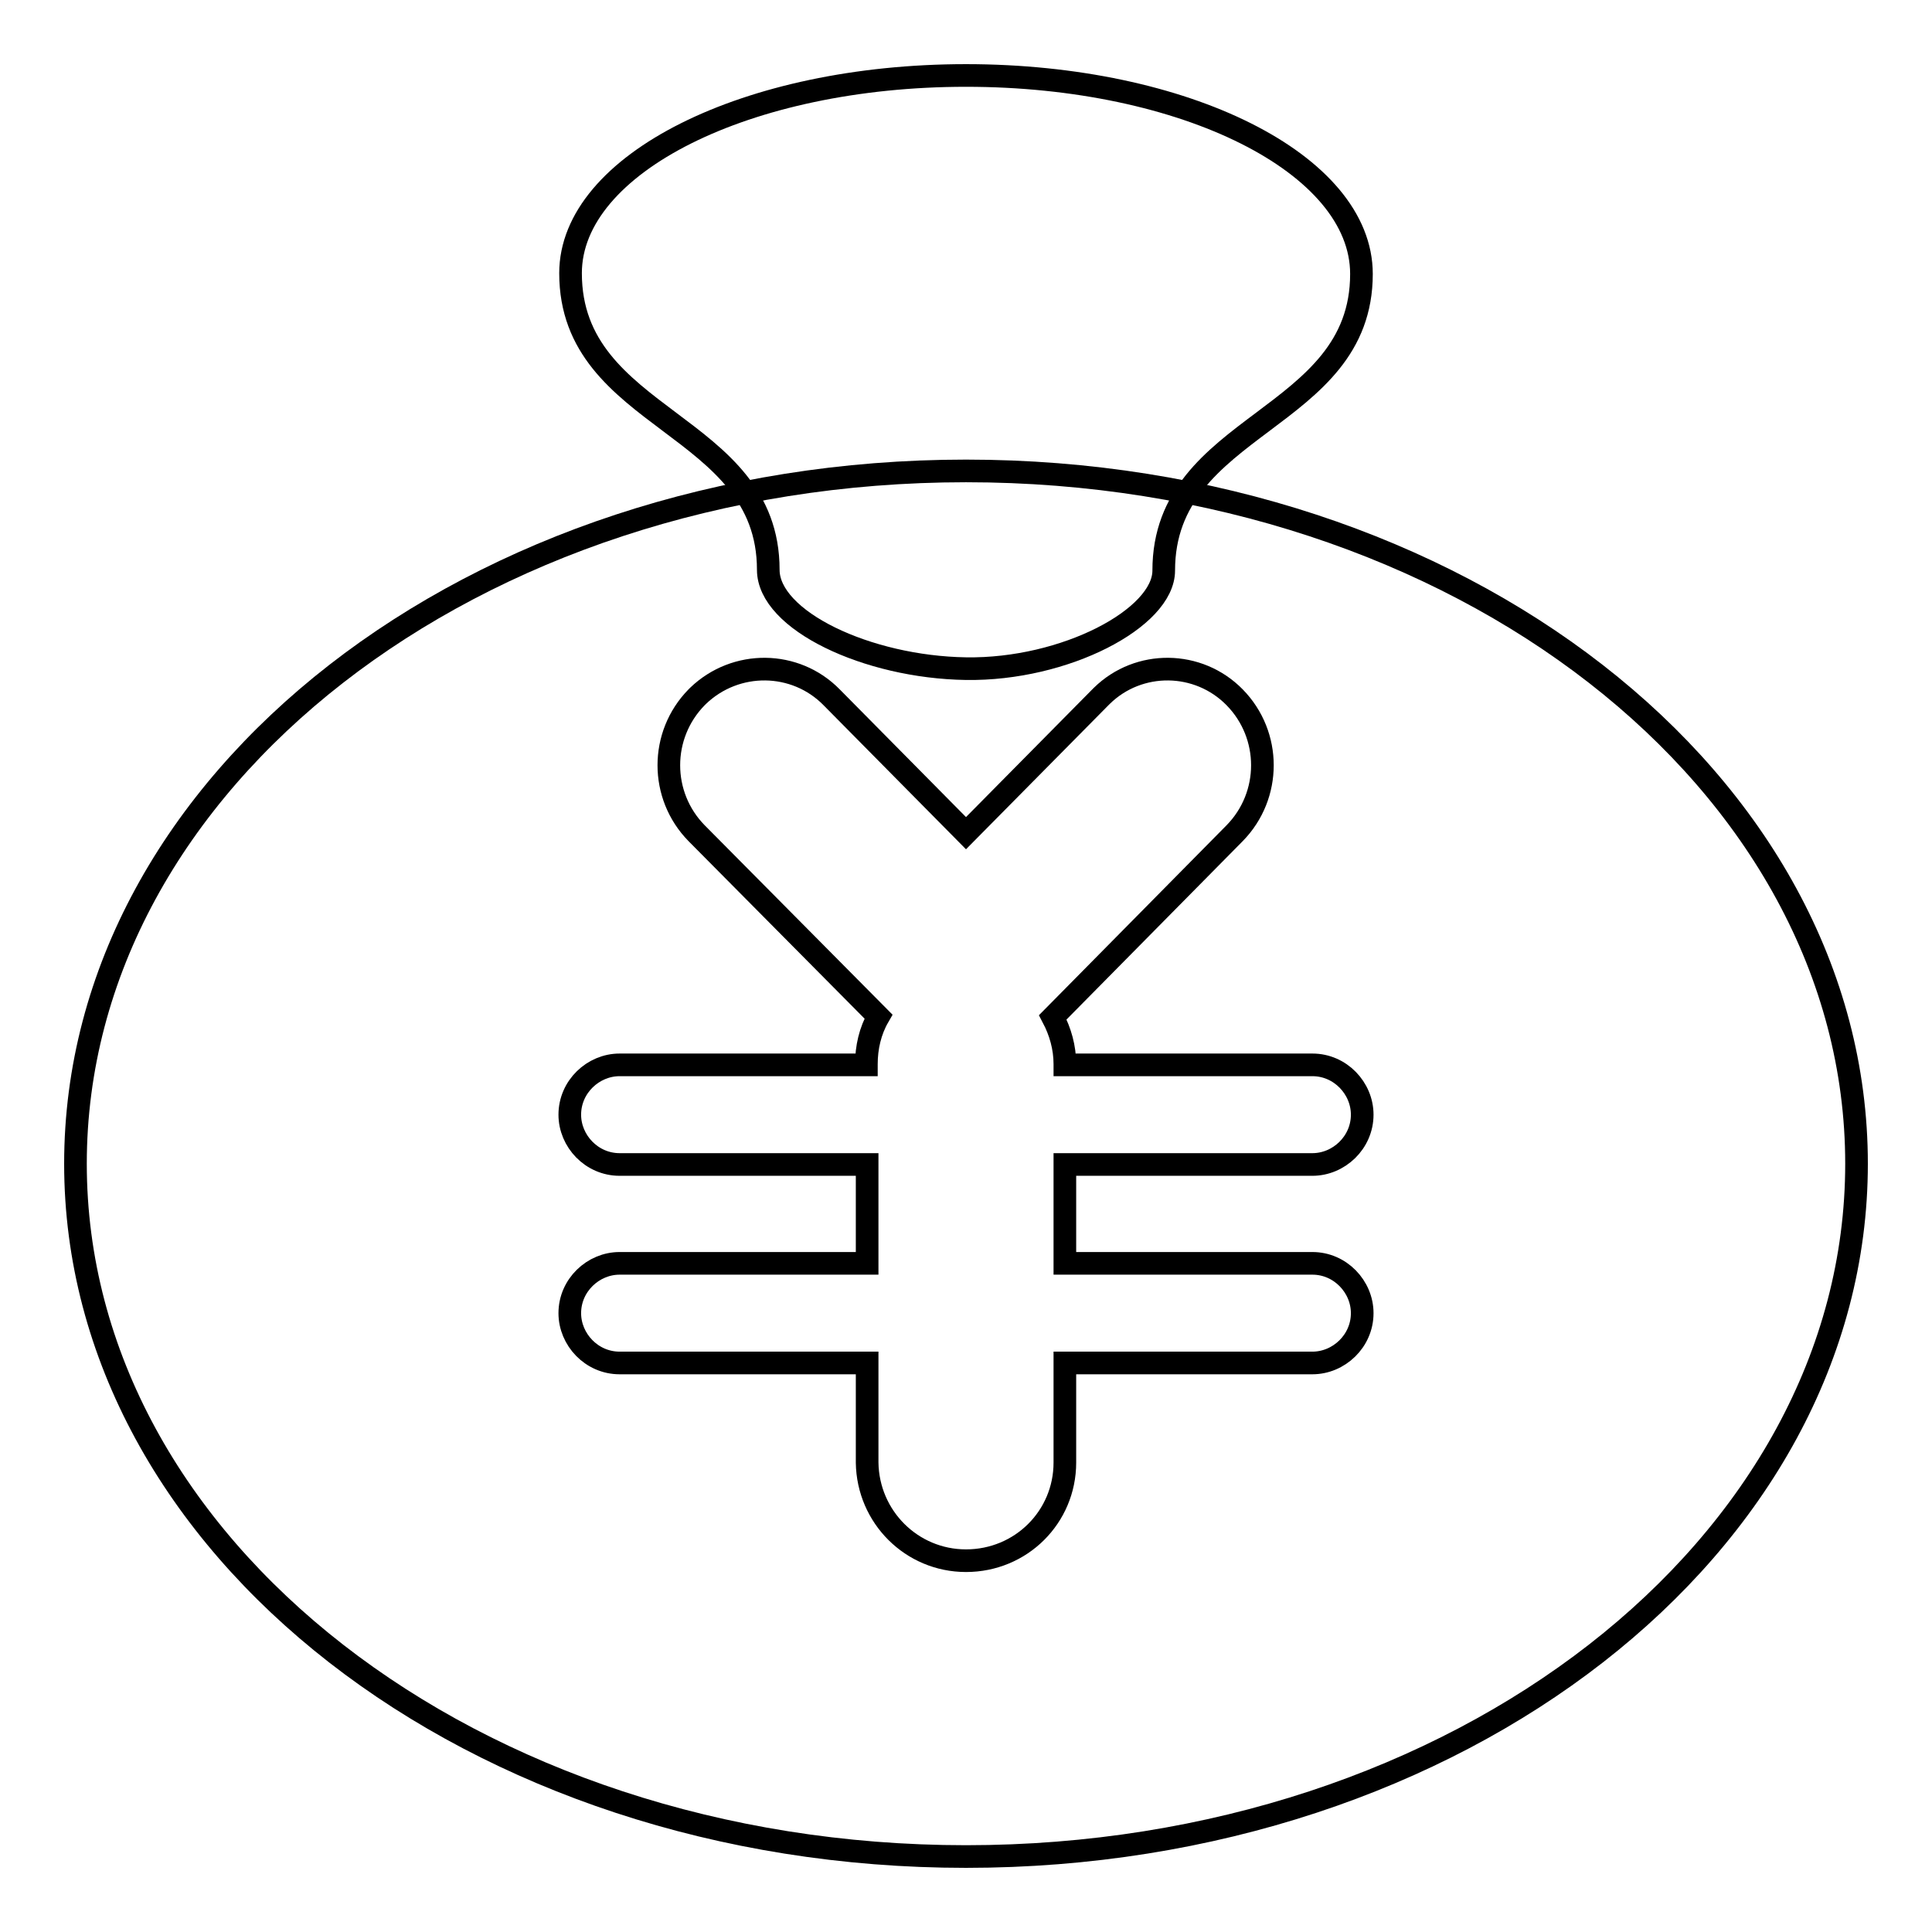 <?xml version="1.0" encoding="utf-8"?>
<!-- Svg Vector Icons : http://www.onlinewebfonts.com/icon -->
<!DOCTYPE svg PUBLIC "-//W3C//DTD SVG 1.1//EN" "http://www.w3.org/Graphics/SVG/1.1/DTD/svg11.dtd">
<svg version="1.1" xmlns="http://www.w3.org/2000/svg" xmlns:xlink="http://www.w3.org/1999/xlink" x="0px" y="0px" viewBox="0 0 256 256" enable-background="new 0 0 256 256" xml:space="preserve">
<g> <path stroke-width="3" fill-opacity="0" stroke="#000000"  d="M139.5,134.8l24.1-24.4c4.9-5,4.9-13,0-18c-4.8-4.9-12.7-5-17.6-0.2c-0.1,0.1-0.1,0.1-0.2,0.2l-17.8,18 l-17.8-18c-4.8-4.9-12.7-5-17.7-0.2c-0.1,0.1-0.1,0.1-0.2,0.2c-4.9,5-4.9,13,0,18l24.1,24.3c-1.1,1.9-1.6,4.1-1.6,6.3v0.1H82.1 c-3.5,0-6.6,2.9-6.6,6.6c0,3.5,2.9,6.6,6.6,6.6h32.8v13.1H82.1c-3.5,0-6.6,2.9-6.6,6.6c0,3.5,2.9,6.6,6.6,6.6h32.8v13.2 c0.1,7.2,5.9,13,13.1,13c7.3,0,13.1-5.8,13.1-13v-13.2h32.8c3.5,0,6.6-2.9,6.6-6.6c0-3.5-2.9-6.6-6.6-6.6h-32.8v-13.1h32.8 c3.5,0,6.6-2.9,6.6-6.6c0-3.5-2.9-6.6-6.6-6.6h-32.8V141C141.1,138.8,140.5,136.7,139.5,134.8L139.5,134.8z M128,246 c-65.2,0-118-41.1-118-91.8c0-50.7,52.8-91.8,118-91.8c65.2,0,118,41.1,118,91.8C246,204.9,193.2,246,128,246z"/> <path stroke-width="3" fill-opacity="0" stroke="#000000"  d="M154.2,75.6c0-19.7,26.2-19.7,26.2-39.3C180.4,21.7,157,10,128,10c-29,0-52.4,11.7-52.4,26.2 c0,19.7,26.2,19.7,26.2,39.3c0,6.7,13.1,12.9,26.2,13.1C141.1,88.8,154.2,81.9,154.2,75.6z"/></g>
</svg>